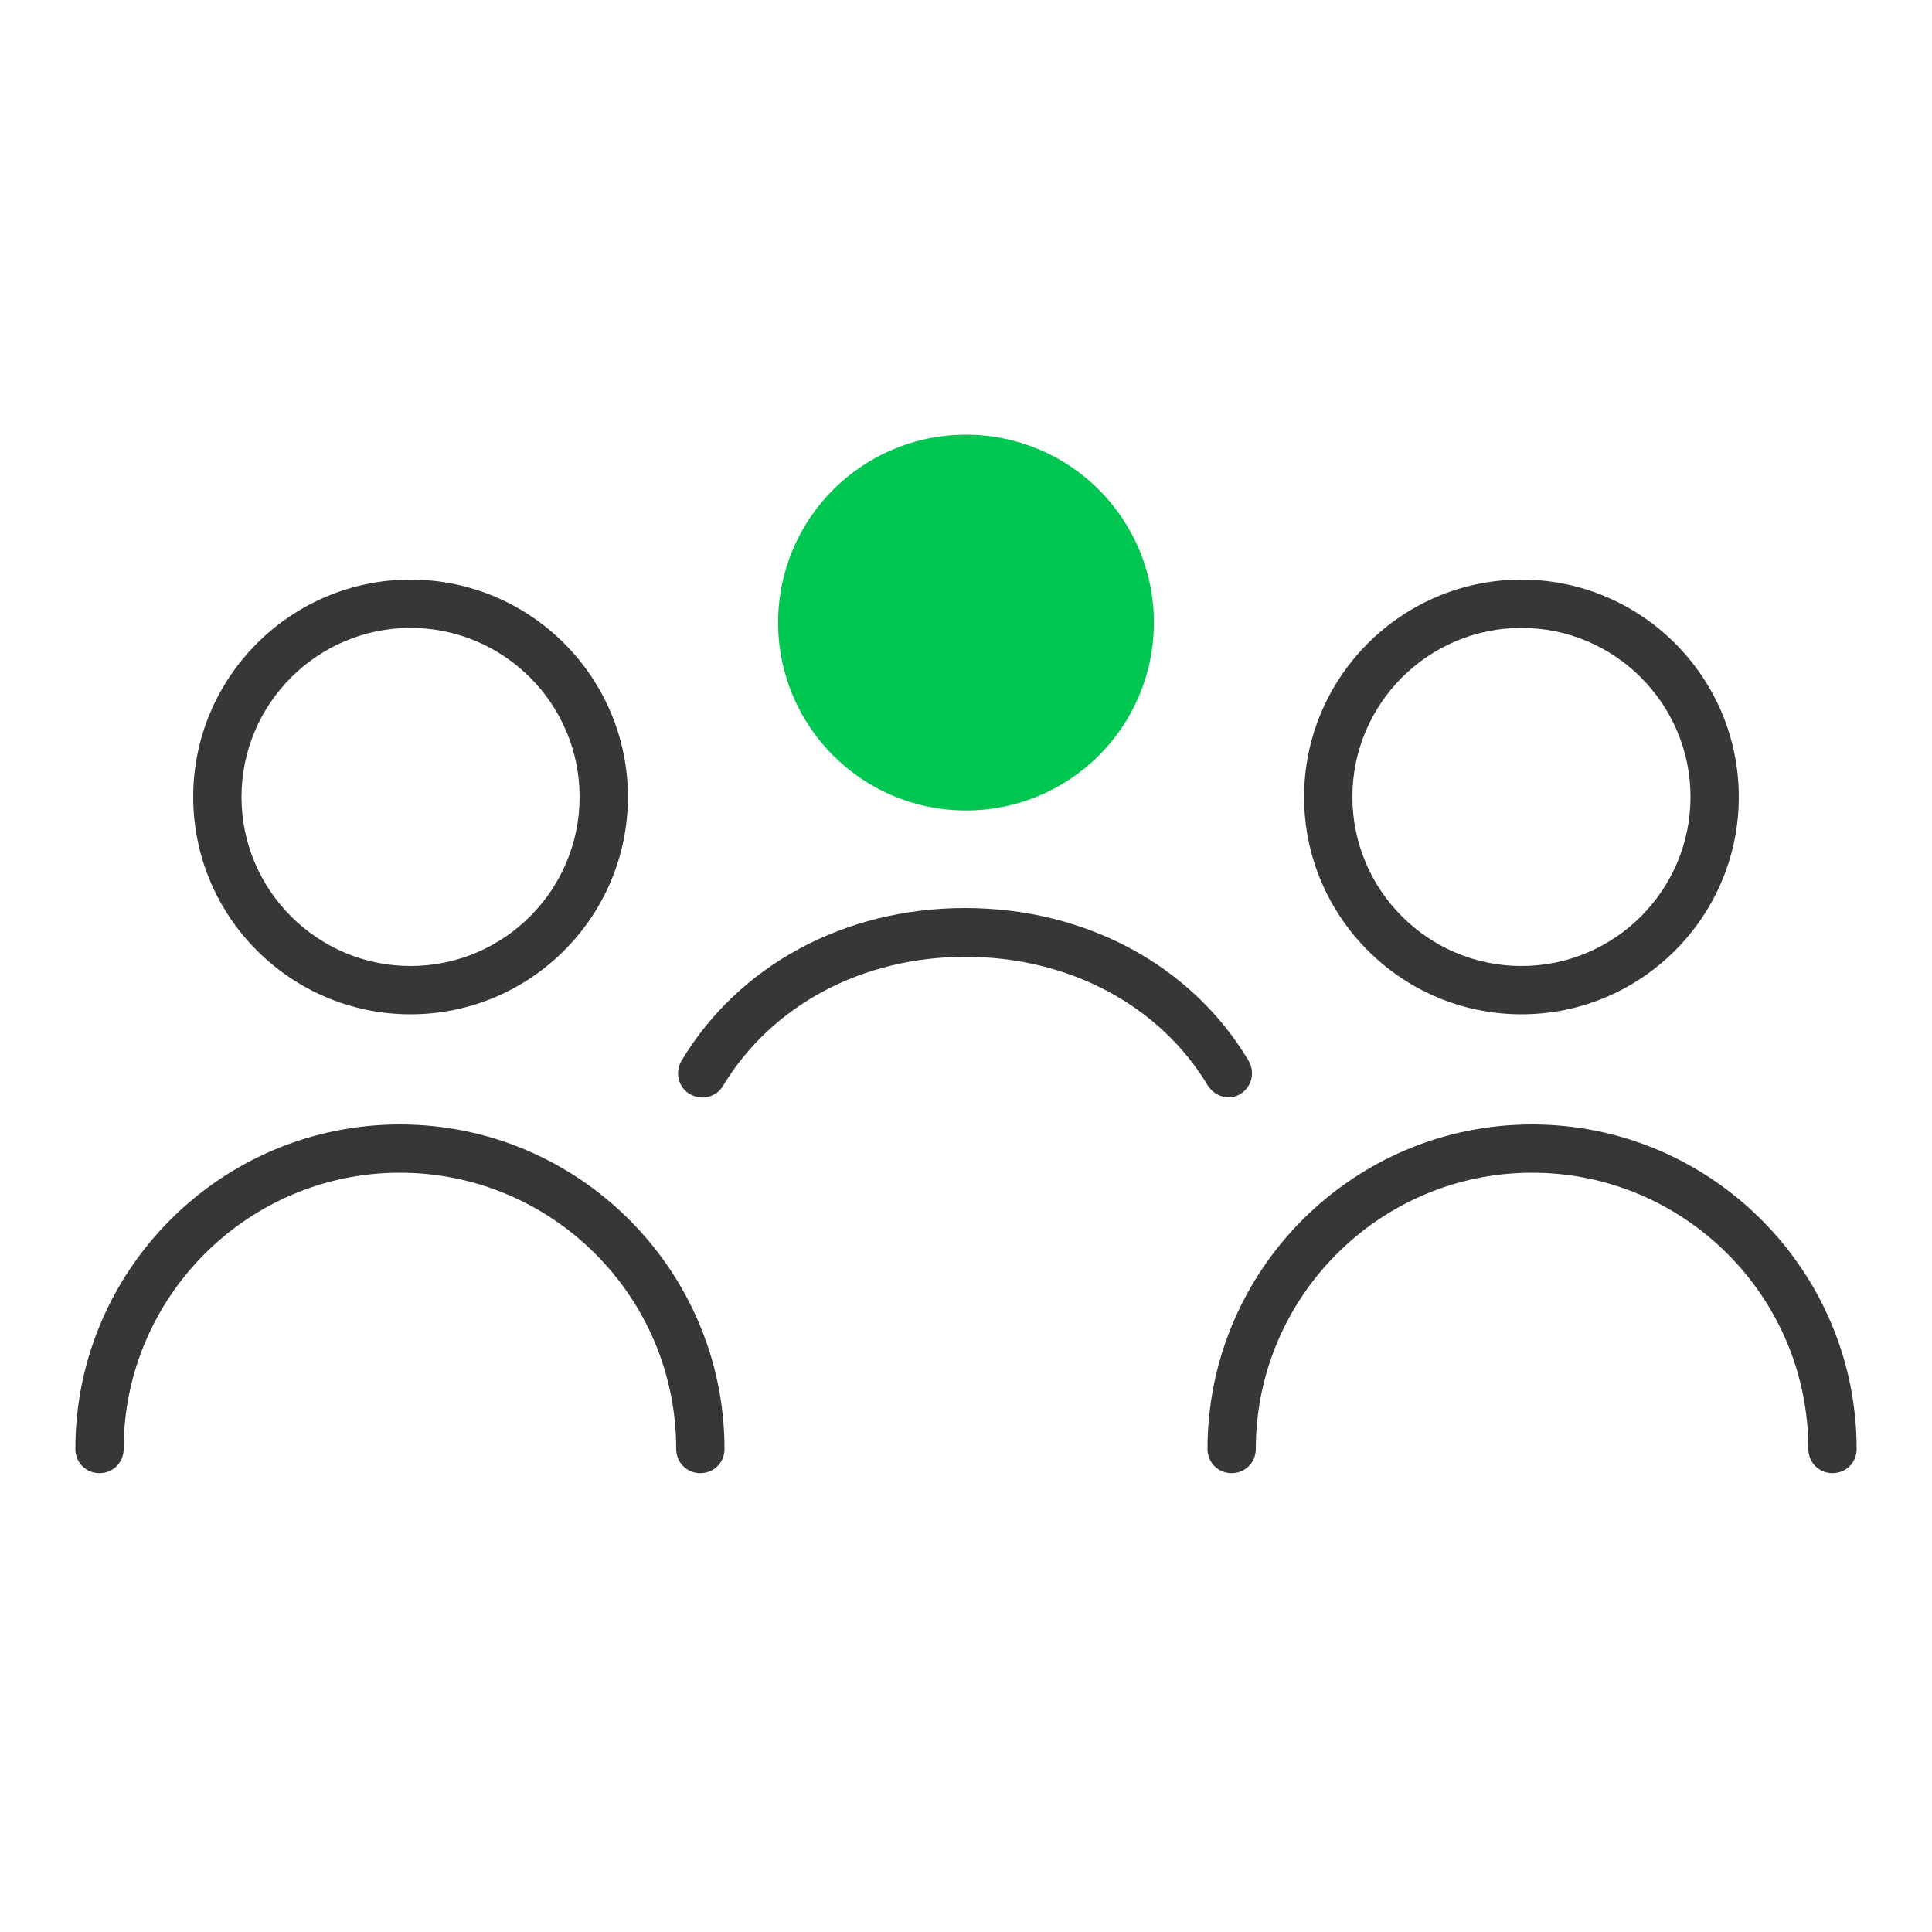 <svg width="100" height="100" viewBox="0 0 100 100" fill="none" xmlns="http://www.w3.org/2000/svg">
<path d="M50 41.95C55.375 41.95 59.725 37.6 59.725 32.225C59.725 26.85 55.375 22.5 50 22.5C44.625 22.5 40.275 26.85 40.275 32.225C40.275 37.6 44.625 41.95 50 41.95Z" fill="#00C752"/>
<path d="M21.25 52.5C15.05 52.5 10 47.45 10 41.25C10 35.05 15.05 30 21.25 30C27.45 30 32.5 35.05 32.5 41.25C32.5 47.45 27.45 52.5 21.25 52.5ZM21.25 32.5C16.425 32.5 12.5 36.425 12.5 41.25C12.5 46.075 16.425 50 21.25 50C26.075 50 30 46.075 30 41.25C30 36.425 26.075 32.5 21.25 32.5Z" fill="#363738"/>
<path d="M78.75 52.5C72.55 52.5 67.5 47.45 67.5 41.25C67.5 35.05 72.55 30 78.75 30C84.95 30 90 35.05 90 41.25C90 47.45 84.95 52.5 78.75 52.5ZM78.75 32.5C73.925 32.5 70 36.425 70 41.25C70 46.075 73.925 50 78.75 50C83.575 50 87.5 46.075 87.5 41.25C87.5 36.425 83.575 32.5 78.75 32.5Z" fill="#363738"/>
<path d="M36.25 76.25C35.55 76.25 35 75.7 35 75C35 67.1 28.575 60.7 20.7 60.7C12.825 60.7 6.4 67.125 6.4 75C6.4 75.7 5.85 76.25 5.15 76.25C4.45 76.25 3.9 75.7 3.9 75C3.9 65.725 11.45 58.2 20.7 58.2C29.95 58.2 37.5 65.75 37.5 75C37.5 75.7 36.95 76.25 36.25 76.25Z" fill="#363738"/>
<path d="M94.85 76.25C94.15 76.25 93.6 75.7 93.6 75C93.6 67.1 87.175 60.7 79.3 60.7C71.425 60.7 65 67.125 65 75C65 75.7 64.45 76.25 63.75 76.25C63.05 76.25 62.5 75.7 62.5 75C62.5 65.725 70.05 58.2 79.3 58.2C88.55 58.2 96.1 65.75 96.1 75C96.1 75.7 95.55 76.25 94.85 76.25Z" fill="#363738"/>
<path d="M63.6 56.8C63.175 56.8 62.775 56.575 62.525 56.2C60.025 52.025 55.325 49.525 49.975 49.525C44.625 49.525 39.95 52.025 37.425 56.2C37.075 56.8 36.3 56.975 35.7 56.625C35.1 56.275 34.925 55.5 35.275 54.9C38.25 49.95 43.725 47 49.95 47C56.175 47 61.675 49.95 64.625 54.9C64.975 55.5 64.8 56.25 64.2 56.625C64 56.75 63.775 56.8 63.55 56.8H63.6Z" fill="#363738"/>
</svg>
